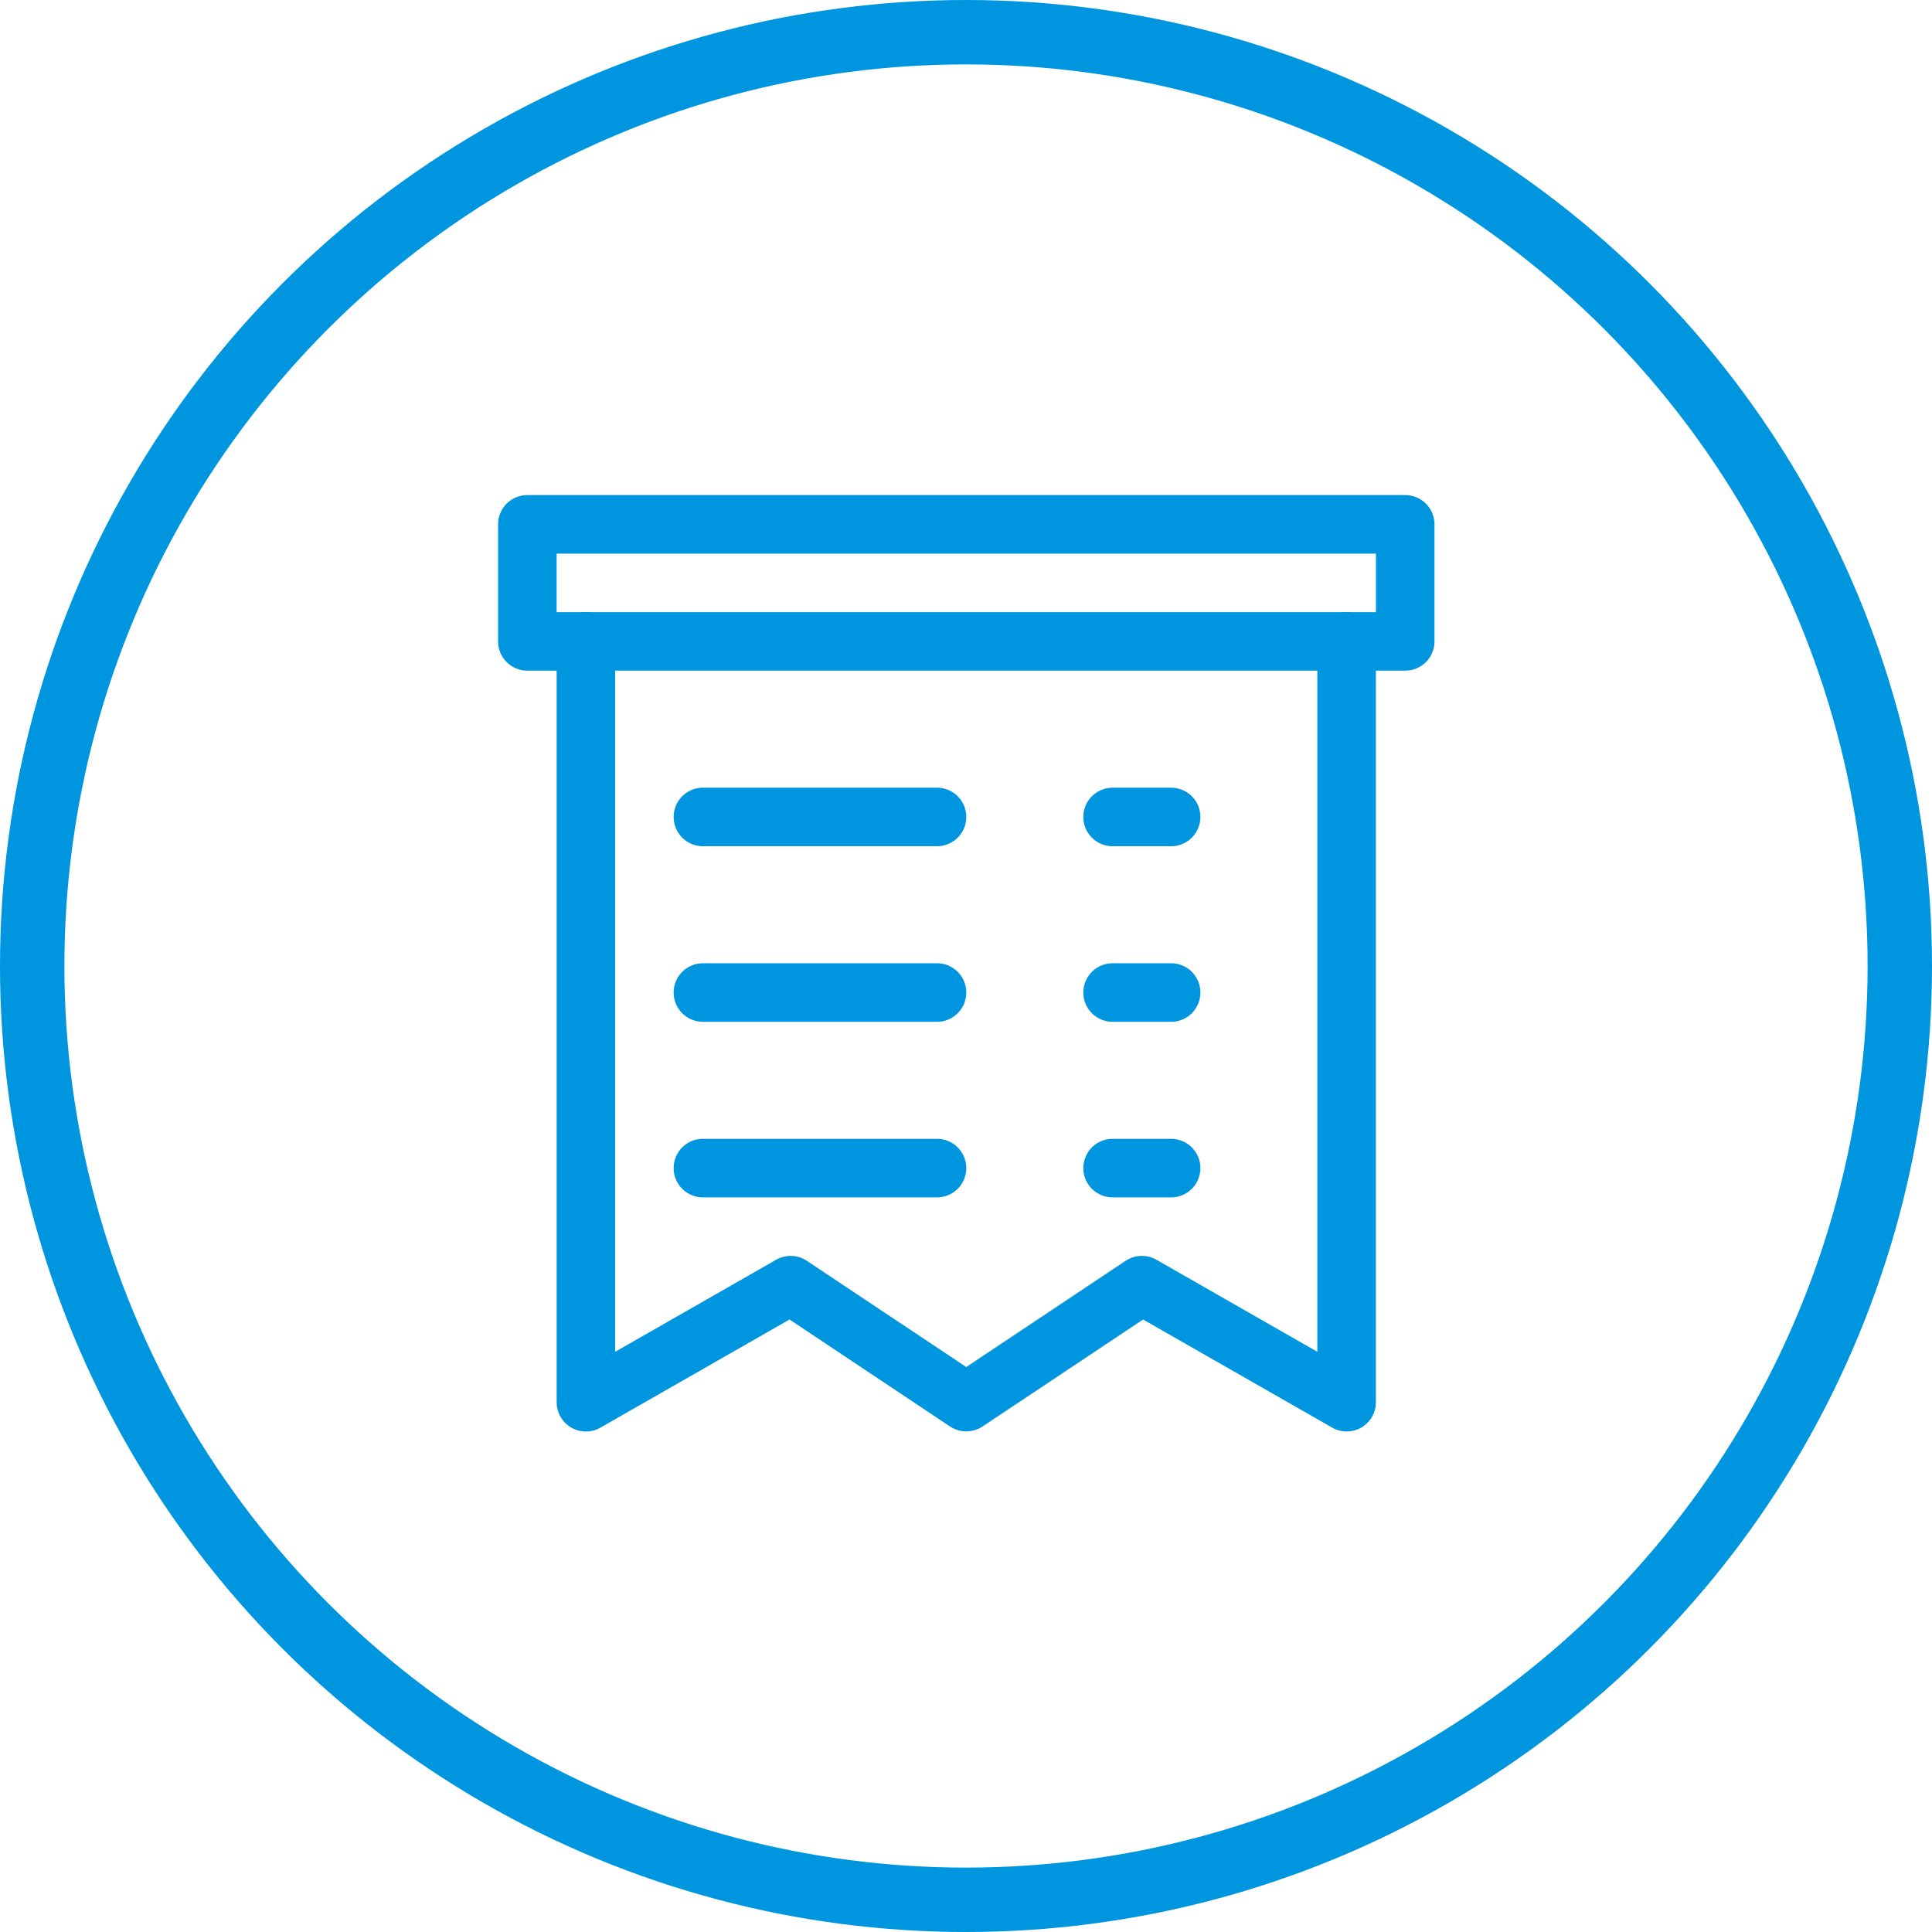 <svg xmlns="http://www.w3.org/2000/svg" width="150" height="150" viewBox="0 0 150 150">
  <g id="Group_8813" data-name="Group 8813" transform="translate(0 -0.15)">
    <g id="Ellipse_309" data-name="Ellipse 309" transform="translate(0 0.15)" fill="none" stroke="#0096df" stroke-width="5">
      <circle cx="75" cy="75" r="75" stroke="none"/>
      <circle cx="75" cy="75" r="72.5" fill="none"/>
    </g>
    <g id="Group_8732" data-name="Group 8732" transform="translate(38.672 38.588)">
      <path id="Path_5632" data-name="Path 5632" d="M166.338,133.613a2.259,2.259,0,0,1-1.127-.3l-14.682-8.392-12.463,8.306a2.29,2.29,0,0,1-2.522,0l-12.463-8.307L108.4,133.317a2.273,2.273,0,0,1-3.4-1.976V72.272a2.272,2.272,0,0,1,4.544,0v55.156l12.5-7.147a2.269,2.269,0,0,1,2.385.086l12.373,8.243,12.373-8.247a2.288,2.288,0,0,1,2.385-.086l12.5,7.151V72.272a2.272,2.272,0,1,1,4.544,0v59.069a2.265,2.265,0,0,1-2.272,2.272Z" transform="translate(-100.454 -60.913)" fill="#0096df"/>
      <path id="Path_5633" data-name="Path 5633" d="M195.447,179.544H177.272a2.272,2.272,0,1,1,0-4.544h18.175a2.272,2.272,0,1,1,0,4.544Z" transform="translate(-161.369 -152.281)" fill="#0096df"/>
      <path id="Path_5634" data-name="Path 5634" d="M195.447,284.544H177.272a2.272,2.272,0,1,1,0-4.544h18.175a2.272,2.272,0,1,1,0,4.544Z" transform="translate(-161.369 -243.65)" fill="#0096df"/>
      <path id="Path_5635" data-name="Path 5635" d="M195.447,389.544H177.272a2.272,2.272,0,0,1,0-4.544h18.175a2.272,2.272,0,1,1,0,4.544Z" transform="translate(-161.369 -335.019)" fill="#0096df"/>
      <path id="Path_5636" data-name="Path 5636" d="M426.816,179.544h-4.544a2.272,2.272,0,1,1,0-4.544h4.544a2.272,2.272,0,1,1,0,4.544Z" transform="translate(-374.562 -152.281)" fill="#0096df"/>
      <path id="Path_5637" data-name="Path 5637" d="M426.816,284.544h-4.544a2.272,2.272,0,1,1,0-4.544h4.544a2.272,2.272,0,1,1,0,4.544Z" transform="translate(-374.562 -243.65)" fill="#0096df"/>
      <path id="Path_5638" data-name="Path 5638" d="M426.816,389.544h-4.544a2.272,2.272,0,1,1,0-4.544h4.544a2.272,2.272,0,1,1,0,4.544Z" transform="translate(-374.562 -335.019)" fill="#0096df"/>
      <path id="Path_5639" data-name="Path 5639" d="M140.428,13.631H72.272A2.273,2.273,0,0,1,70,11.359V2.272A2.273,2.273,0,0,1,72.272,0h68.156A2.273,2.273,0,0,1,142.7,2.272v9.088A2.273,2.273,0,0,1,140.428,13.631ZM74.544,9.088h63.613V4.544H74.544Z" transform="translate(-70)" fill="#0096df"/>
    </g>
  </g>
</svg>
